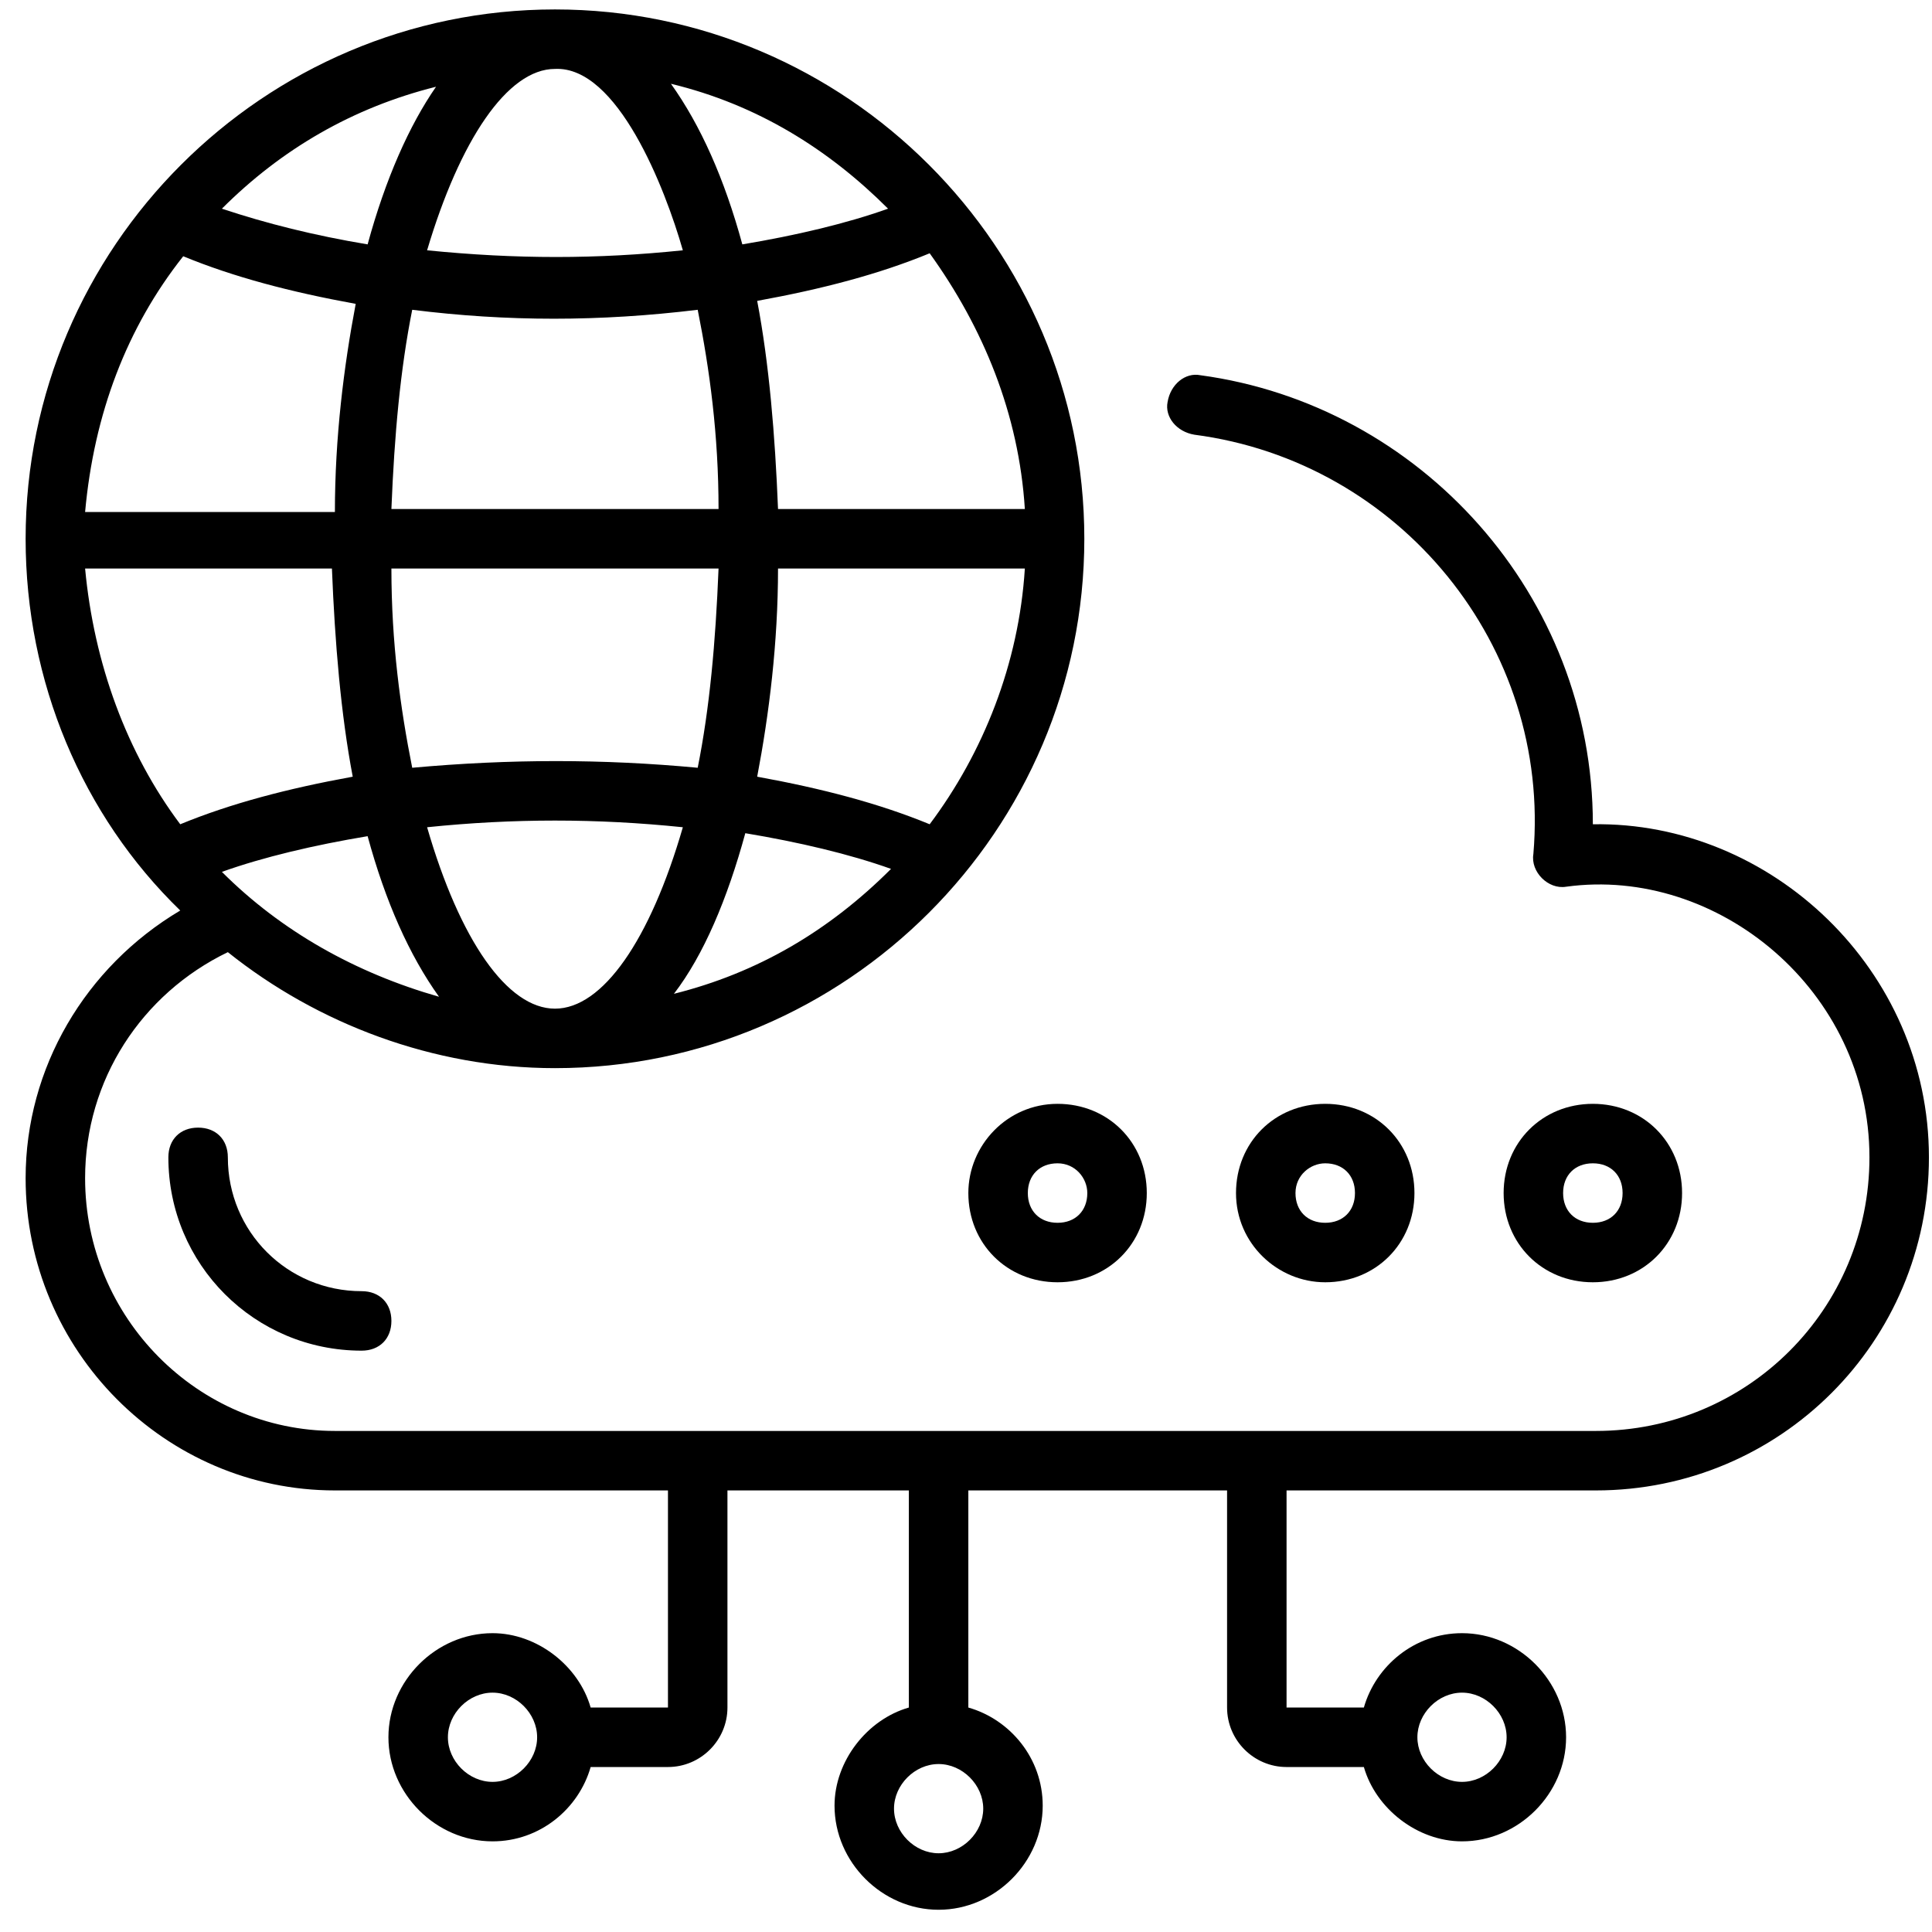 <svg width="61" height="61" viewBox="0 0 61 61" fill="none" xmlns="http://www.w3.org/2000/svg">
<path d="M7.194 36.542C7.194 35.978 6.818 35.603 6.255 35.603C5.691 35.603 5.316 35.978 5.316 36.542C5.316 39.922 8.039 42.645 11.419 42.645C11.983 42.645 12.358 42.27 12.358 41.706C12.358 41.143 11.983 40.767 11.419 40.767C9.072 40.767 7.194 38.889 7.194 36.542Z" fill="#0F5DD0" style="fill:#0F5DD0;fill:color(display-p3 0.059 0.365 0.816);fill-opacity:1;"/>
<path d="M30.574 37.669C30.574 39.265 31.795 40.486 33.391 40.486C34.987 40.486 36.208 39.265 36.208 37.669C36.208 36.072 34.987 34.852 33.391 34.852C31.795 34.852 30.574 36.166 30.574 37.669ZM34.33 37.669C34.33 38.232 33.954 38.608 33.391 38.608C32.828 38.608 32.452 38.232 32.452 37.669C32.452 37.105 32.828 36.73 33.391 36.73C33.954 36.73 34.33 37.199 34.33 37.669Z" fill="#0F5DD0" style="fill:#0F5DD0;fill:color(display-p3 0.059 0.365 0.816);fill-opacity:1;"/>
<path d="M41.842 40.486C43.438 40.486 44.659 39.265 44.659 37.669C44.659 36.072 43.438 34.852 41.842 34.852C40.245 34.852 39.025 36.072 39.025 37.669C39.025 39.265 40.339 40.486 41.842 40.486ZM41.842 36.73C42.405 36.73 42.781 37.105 42.781 37.669C42.781 38.232 42.405 38.608 41.842 38.608C41.278 38.608 40.903 38.232 40.903 37.669C40.903 37.105 41.372 36.73 41.842 36.73Z" fill="#0F5DD0" style="fill:#0F5DD0;fill:color(display-p3 0.059 0.365 0.816);fill-opacity:1;"/>
<path d="M53.109 37.669C53.109 36.072 51.889 34.852 50.292 34.852C48.696 34.852 47.475 36.072 47.475 37.669C47.475 39.265 48.696 40.486 50.292 40.486C51.889 40.486 53.109 39.265 53.109 37.669ZM49.353 37.669C49.353 37.105 49.729 36.73 50.292 36.73C50.856 36.73 51.231 37.105 51.231 37.669C51.231 38.232 50.856 38.608 50.292 38.608C49.729 38.608 49.353 38.232 49.353 37.669Z" fill="#0F5DD0" style="fill:#0F5DD0;fill:color(display-p3 0.059 0.365 0.816);fill-opacity:1;"/>
<path d="M5.691 28.748C2.687 30.532 0.809 33.725 0.809 37.199C0.809 42.645 5.222 47.058 10.574 47.058H21.09V53.913H18.649C18.274 52.598 16.959 51.565 15.551 51.565C13.767 51.565 12.264 53.068 12.264 54.852C12.264 56.636 13.767 58.138 15.551 58.138C17.053 58.138 18.274 57.105 18.649 55.791H21.09C22.123 55.791 22.968 54.946 22.968 53.913V47.058H28.696V53.913C27.382 54.288 26.349 55.603 26.349 57.011C26.349 58.795 27.851 60.298 29.635 60.298C31.419 60.298 32.922 58.795 32.922 57.011C32.922 55.509 31.889 54.288 30.574 53.913V47.058H38.743V53.913C38.743 54.946 39.588 55.791 40.621 55.791H43.062C43.438 57.105 44.752 58.138 46.161 58.138C47.945 58.138 49.447 56.636 49.447 54.852C49.447 53.068 47.945 51.565 46.161 51.565C44.659 51.565 43.438 52.598 43.062 53.913H40.621V47.058H50.386C56.208 47.058 60.903 42.364 60.903 36.542C60.903 30.626 55.926 25.931 50.292 26.025C50.292 18.795 44.846 12.786 37.898 11.847C37.429 11.753 36.959 12.129 36.865 12.692C36.771 13.162 37.147 13.631 37.71 13.725C44.189 14.57 48.978 20.392 48.414 26.964C48.321 27.528 48.884 28.091 49.447 27.997C54.236 27.34 59.025 31.284 59.025 36.542C59.025 41.331 55.175 45.18 50.386 45.18C29.259 45.18 34.048 45.18 10.574 45.18C6.255 45.18 2.687 41.612 2.687 37.199C2.687 34.1 4.471 31.378 7.194 30.063C10.011 32.316 13.673 33.725 17.523 33.725C26.724 33.725 34.236 26.213 34.236 17.011C34.236 7.809 26.724 0.298 17.523 0.298C8.321 0.298 0.809 7.809 0.809 17.011C0.809 21.518 2.593 25.744 5.691 28.748ZM15.551 56.26C14.799 56.26 14.142 55.603 14.142 54.852C14.142 54.1 14.799 53.443 15.551 53.443C16.302 53.443 16.959 54.1 16.959 54.852C16.959 55.603 16.302 56.26 15.551 56.26ZM31.044 57.105C31.044 57.856 30.386 58.514 29.635 58.514C28.884 58.514 28.227 57.856 28.227 57.105C28.227 56.354 28.884 55.697 29.635 55.697C30.386 55.697 31.044 56.354 31.044 57.105ZM46.161 53.443C46.912 53.443 47.569 54.1 47.569 54.852C47.569 55.603 46.912 56.26 46.161 56.26C45.41 56.26 44.752 55.603 44.752 54.852C44.752 54.1 45.41 53.443 46.161 53.443ZM5.785 8.091C7.382 8.748 9.166 9.218 11.231 9.594C10.856 11.565 10.574 13.819 10.574 16.166H2.687C2.968 13.068 4.001 10.345 5.785 8.091ZM21.56 7.903C18.837 8.185 16.302 8.185 13.485 7.903C14.518 4.429 16.02 2.176 17.523 2.176C19.494 2.082 20.997 5.932 21.56 7.903ZM32.358 16.072H24.565C24.471 13.725 24.283 11.471 23.907 9.5C25.973 9.124 27.757 8.655 29.353 7.997C31.044 10.345 32.17 13.068 32.358 16.072ZM29.353 26.025C27.757 25.368 25.973 24.899 23.907 24.523C24.283 22.551 24.565 20.298 24.565 17.95H32.358C32.17 20.955 31.044 23.772 29.353 26.025ZM17.523 31.847C16.02 31.847 14.518 29.687 13.485 26.119C16.208 25.838 18.837 25.838 21.56 26.119C20.527 29.687 19.025 31.847 17.523 31.847ZM7.006 27.528C8.321 27.058 9.917 26.683 11.607 26.401C12.17 28.467 12.921 30.157 13.861 31.471C11.231 30.72 8.884 29.406 7.006 27.528ZM13.015 24.241C12.64 22.363 12.358 20.298 12.358 17.95H22.687C22.593 20.298 22.405 22.363 22.029 24.241C19.025 23.96 16.114 23.96 13.015 24.241ZM22.687 16.072H12.358C12.452 13.725 12.64 11.659 13.015 9.781C16.02 10.157 18.931 10.157 22.029 9.781C22.405 11.659 22.687 13.725 22.687 16.072ZM11.607 7.716C9.917 7.434 8.414 7.058 7.006 6.589C8.884 4.711 11.137 3.396 13.767 2.739C12.921 3.96 12.17 5.65 11.607 7.716ZM10.48 17.95C10.574 20.298 10.762 22.551 11.137 24.523C9.072 24.899 7.288 25.368 5.691 26.025C4.001 23.772 2.968 20.955 2.687 17.95H10.48ZM21.278 31.378C22.217 30.157 22.968 28.373 23.532 26.307C25.222 26.589 26.818 26.964 28.133 27.434C26.161 29.406 23.907 30.72 21.278 31.378ZM28.039 6.589C26.724 7.058 25.128 7.434 23.438 7.716C22.875 5.65 22.123 3.96 21.184 2.645C23.907 3.302 26.161 4.711 28.039 6.589Z" fill="#0F5DD0" style="fill:#0F5DD0;fill:color(display-p3 0.059 0.365 0.816);fill-opacity:1;"/>
</svg>
